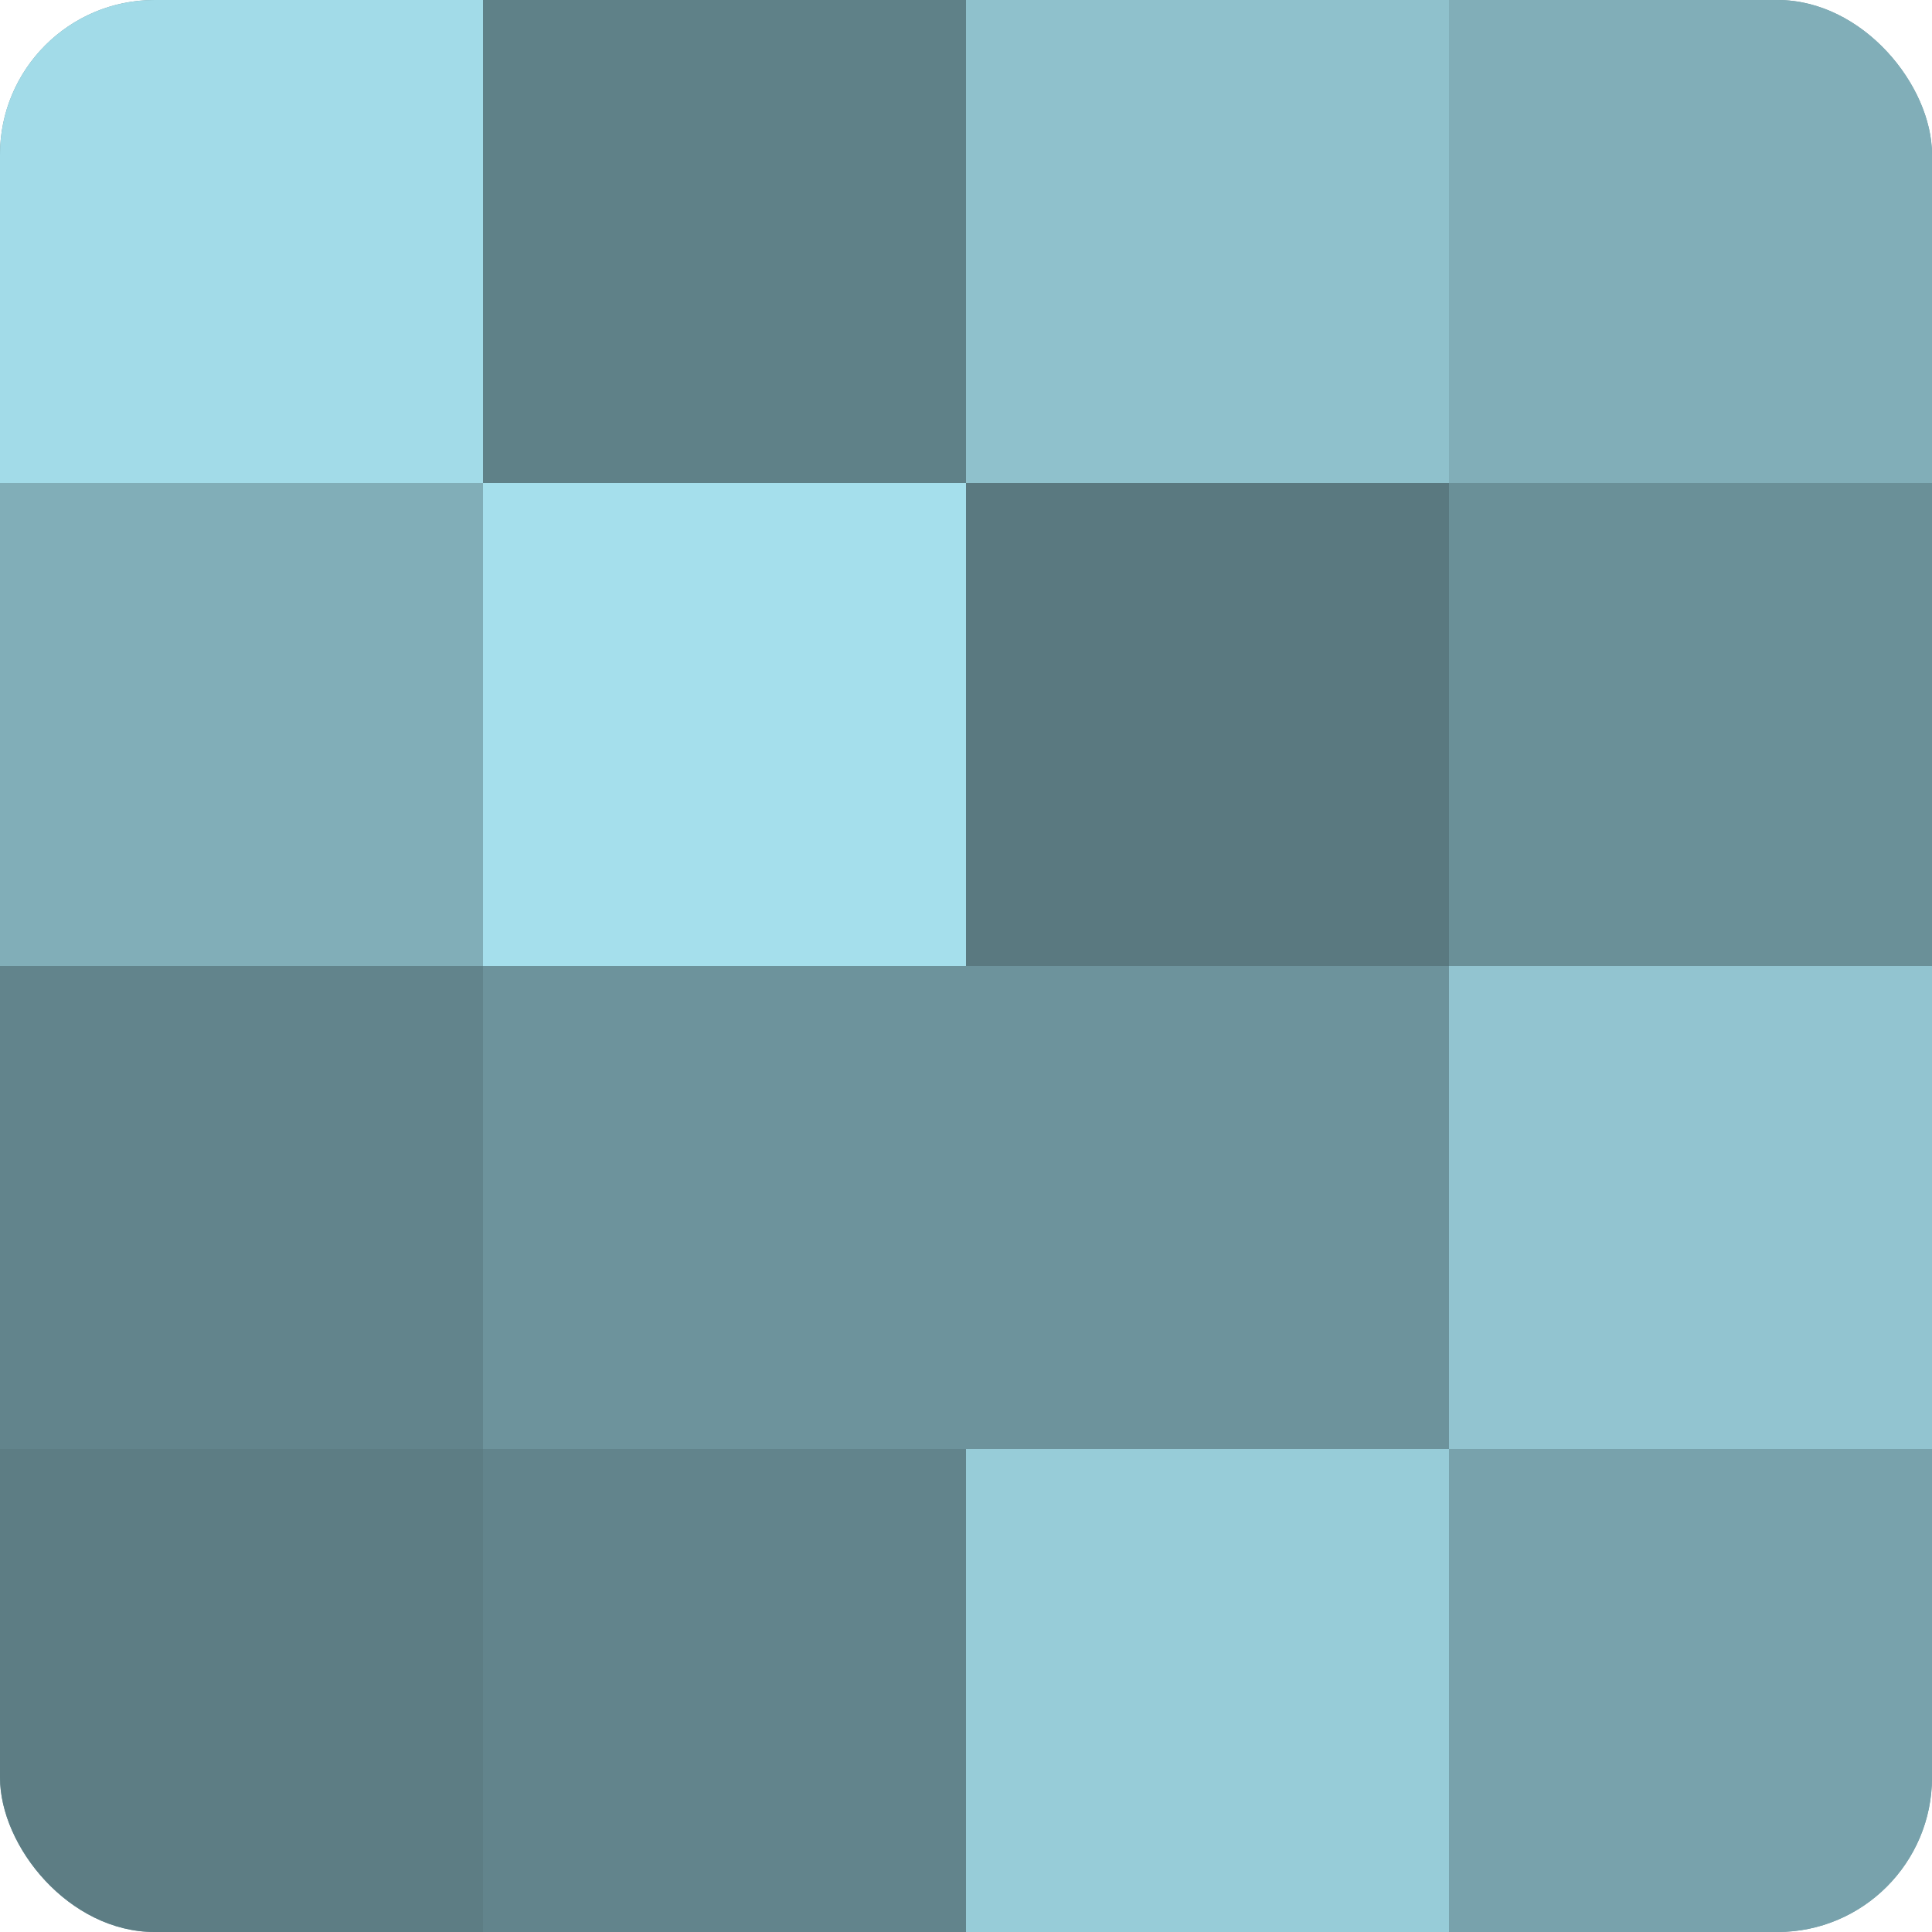 <?xml version="1.0" encoding="UTF-8"?>
<svg xmlns="http://www.w3.org/2000/svg" width="80" height="80" viewBox="0 0 100 100" preserveAspectRatio="xMidYMid meet"><defs><clipPath id="c" width="100" height="100"><rect width="100" height="100" rx="8" ry="8"/></clipPath></defs><g clip-path="url(#c)"><rect width="100" height="100" fill="#7097a0"/><rect width="25" height="25" fill="#a2dbe8"/><rect y="25" width="25" height="25" fill="#81aeb8"/><rect y="50" width="25" height="25" fill="#62848c"/><rect y="75" width="25" height="25" fill="#5d7d84"/><rect x="25" width="25" height="25" fill="#5f8188"/><rect x="25" y="25" width="25" height="25" fill="#a5dfec"/><rect x="25" y="50" width="25" height="25" fill="#6d939c"/><rect x="25" y="75" width="25" height="25" fill="#62848c"/><rect x="50" width="25" height="25" fill="#8fc1cc"/><rect x="50" y="25" width="25" height="25" fill="#5a7980"/><rect x="50" y="50" width="25" height="25" fill="#6d939c"/><rect x="50" y="75" width="25" height="25" fill="#97ccd8"/><rect x="75" width="25" height="25" fill="#81aeb8"/><rect x="75" y="25" width="25" height="25" fill="#6a9098"/><rect x="75" y="50" width="25" height="25" fill="#92c4d0"/><rect x="75" y="75" width="25" height="25" fill="#78a2ac"/></g></svg>
